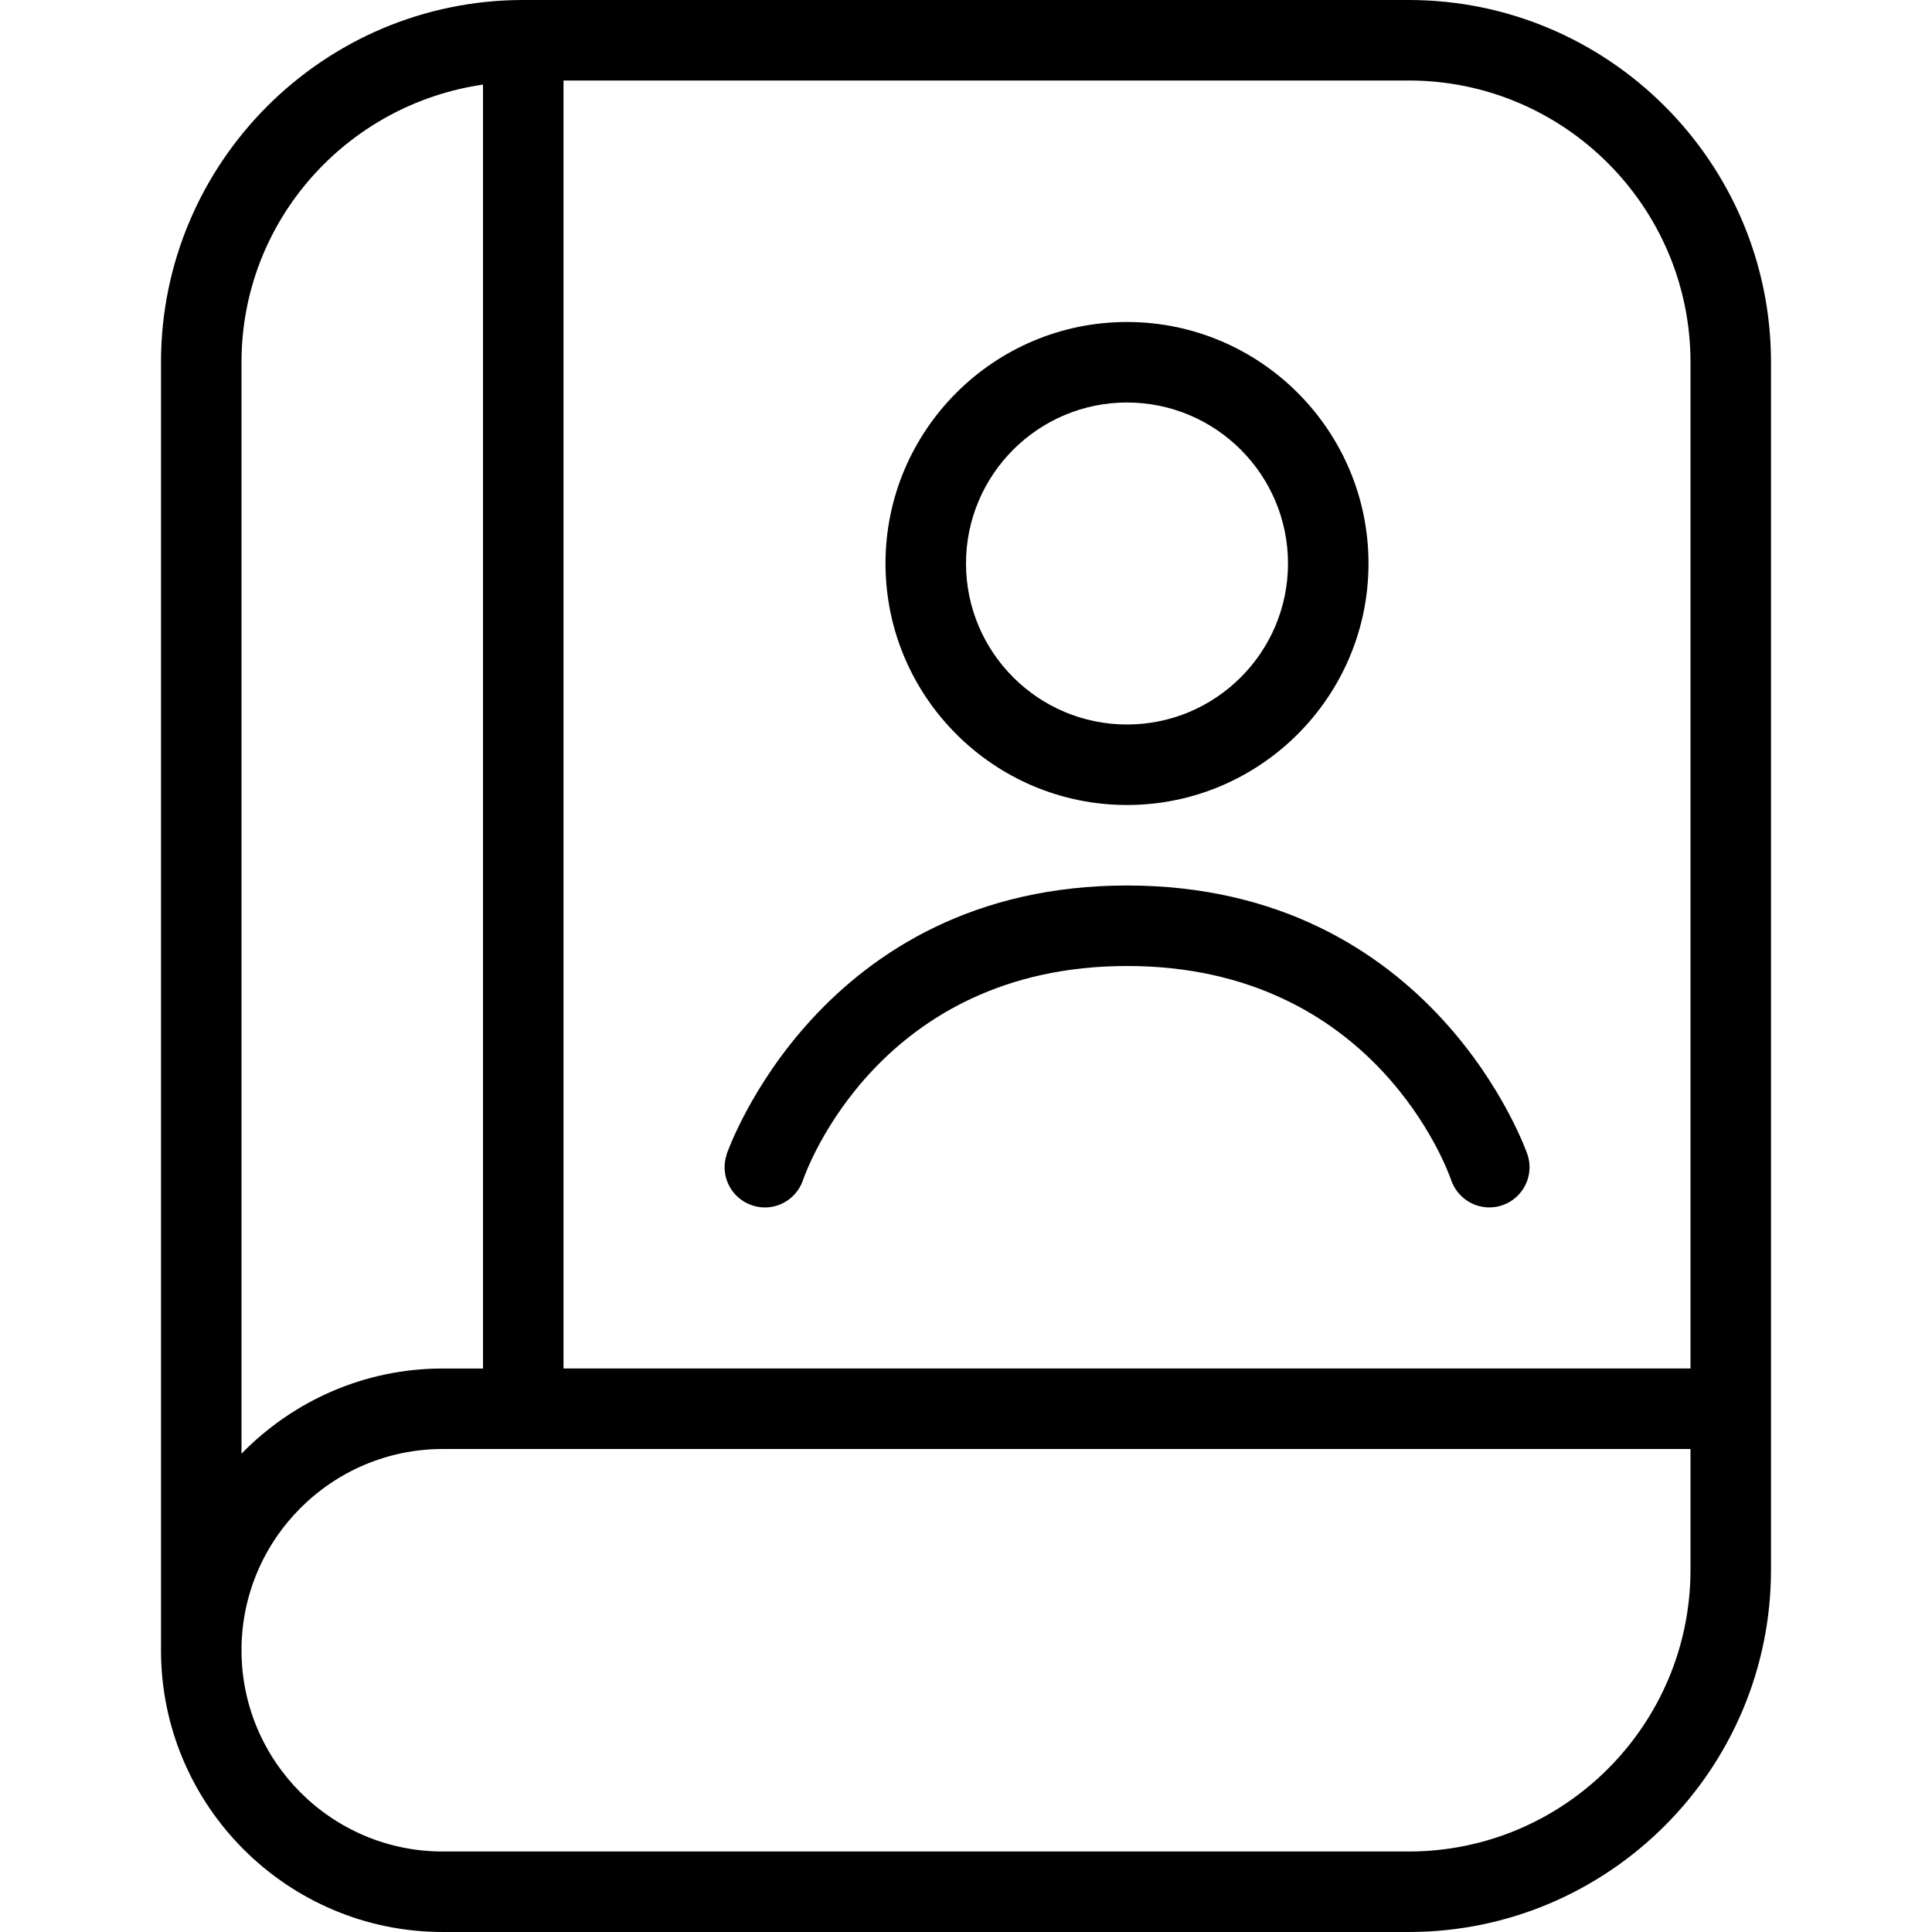 <?xml version="1.0" encoding="UTF-8"?>
<svg xmlns="http://www.w3.org/2000/svg" id="Layer_1" data-name="Layer 1" viewBox="0 0 24 24" width="512" height="512"><path d="m17.5,0H6.5C4.019,0,2,2.019,2,4.5v16c0,1.93,1.57,3.5,3.5,3.5h12c2.481,0,4.5-2.019,4.5-4.5V4.5c0-2.481-2.019-4.5-4.5-4.5Zm3.5,4.5v12.5H7V1h10.5c1.93,0,3.5,1.57,3.5,3.5Zm-18,0c0-1.758,1.308-3.204,3-3.449v15.949h-.5c-.98,0-1.864.407-2.5,1.058V4.5Zm14.5,18.5H5.5c-1.379,0-2.5-1.122-2.5-2.5s1.121-2.5,2.5-2.5h15.5v1.5c0,1.93-1.57,3.5-3.5,3.5Zm-3.5-13c1.654,0,3-1.346,3-3s-1.346-3-3-3-3,1.346-3,3,1.346,3,3,3Zm0-5c1.103,0,2,.897,2,2s-.897,2-2,2-2-.897-2-2,.897-2,2-2Zm-4.975,9.342c.012-.033,1.158-3.342,4.975-3.342s4.963,3.309,4.975,3.342c.087.261-.054.543-.315.631-.053.018-.106.026-.159.026-.208,0-.402-.131-.474-.339-.037-.108-.944-2.66-4.026-2.66s-3.989,2.551-4.026,2.66c-.09.261-.371.402-.633.313-.262-.088-.402-.37-.315-.631Z"/></svg>
